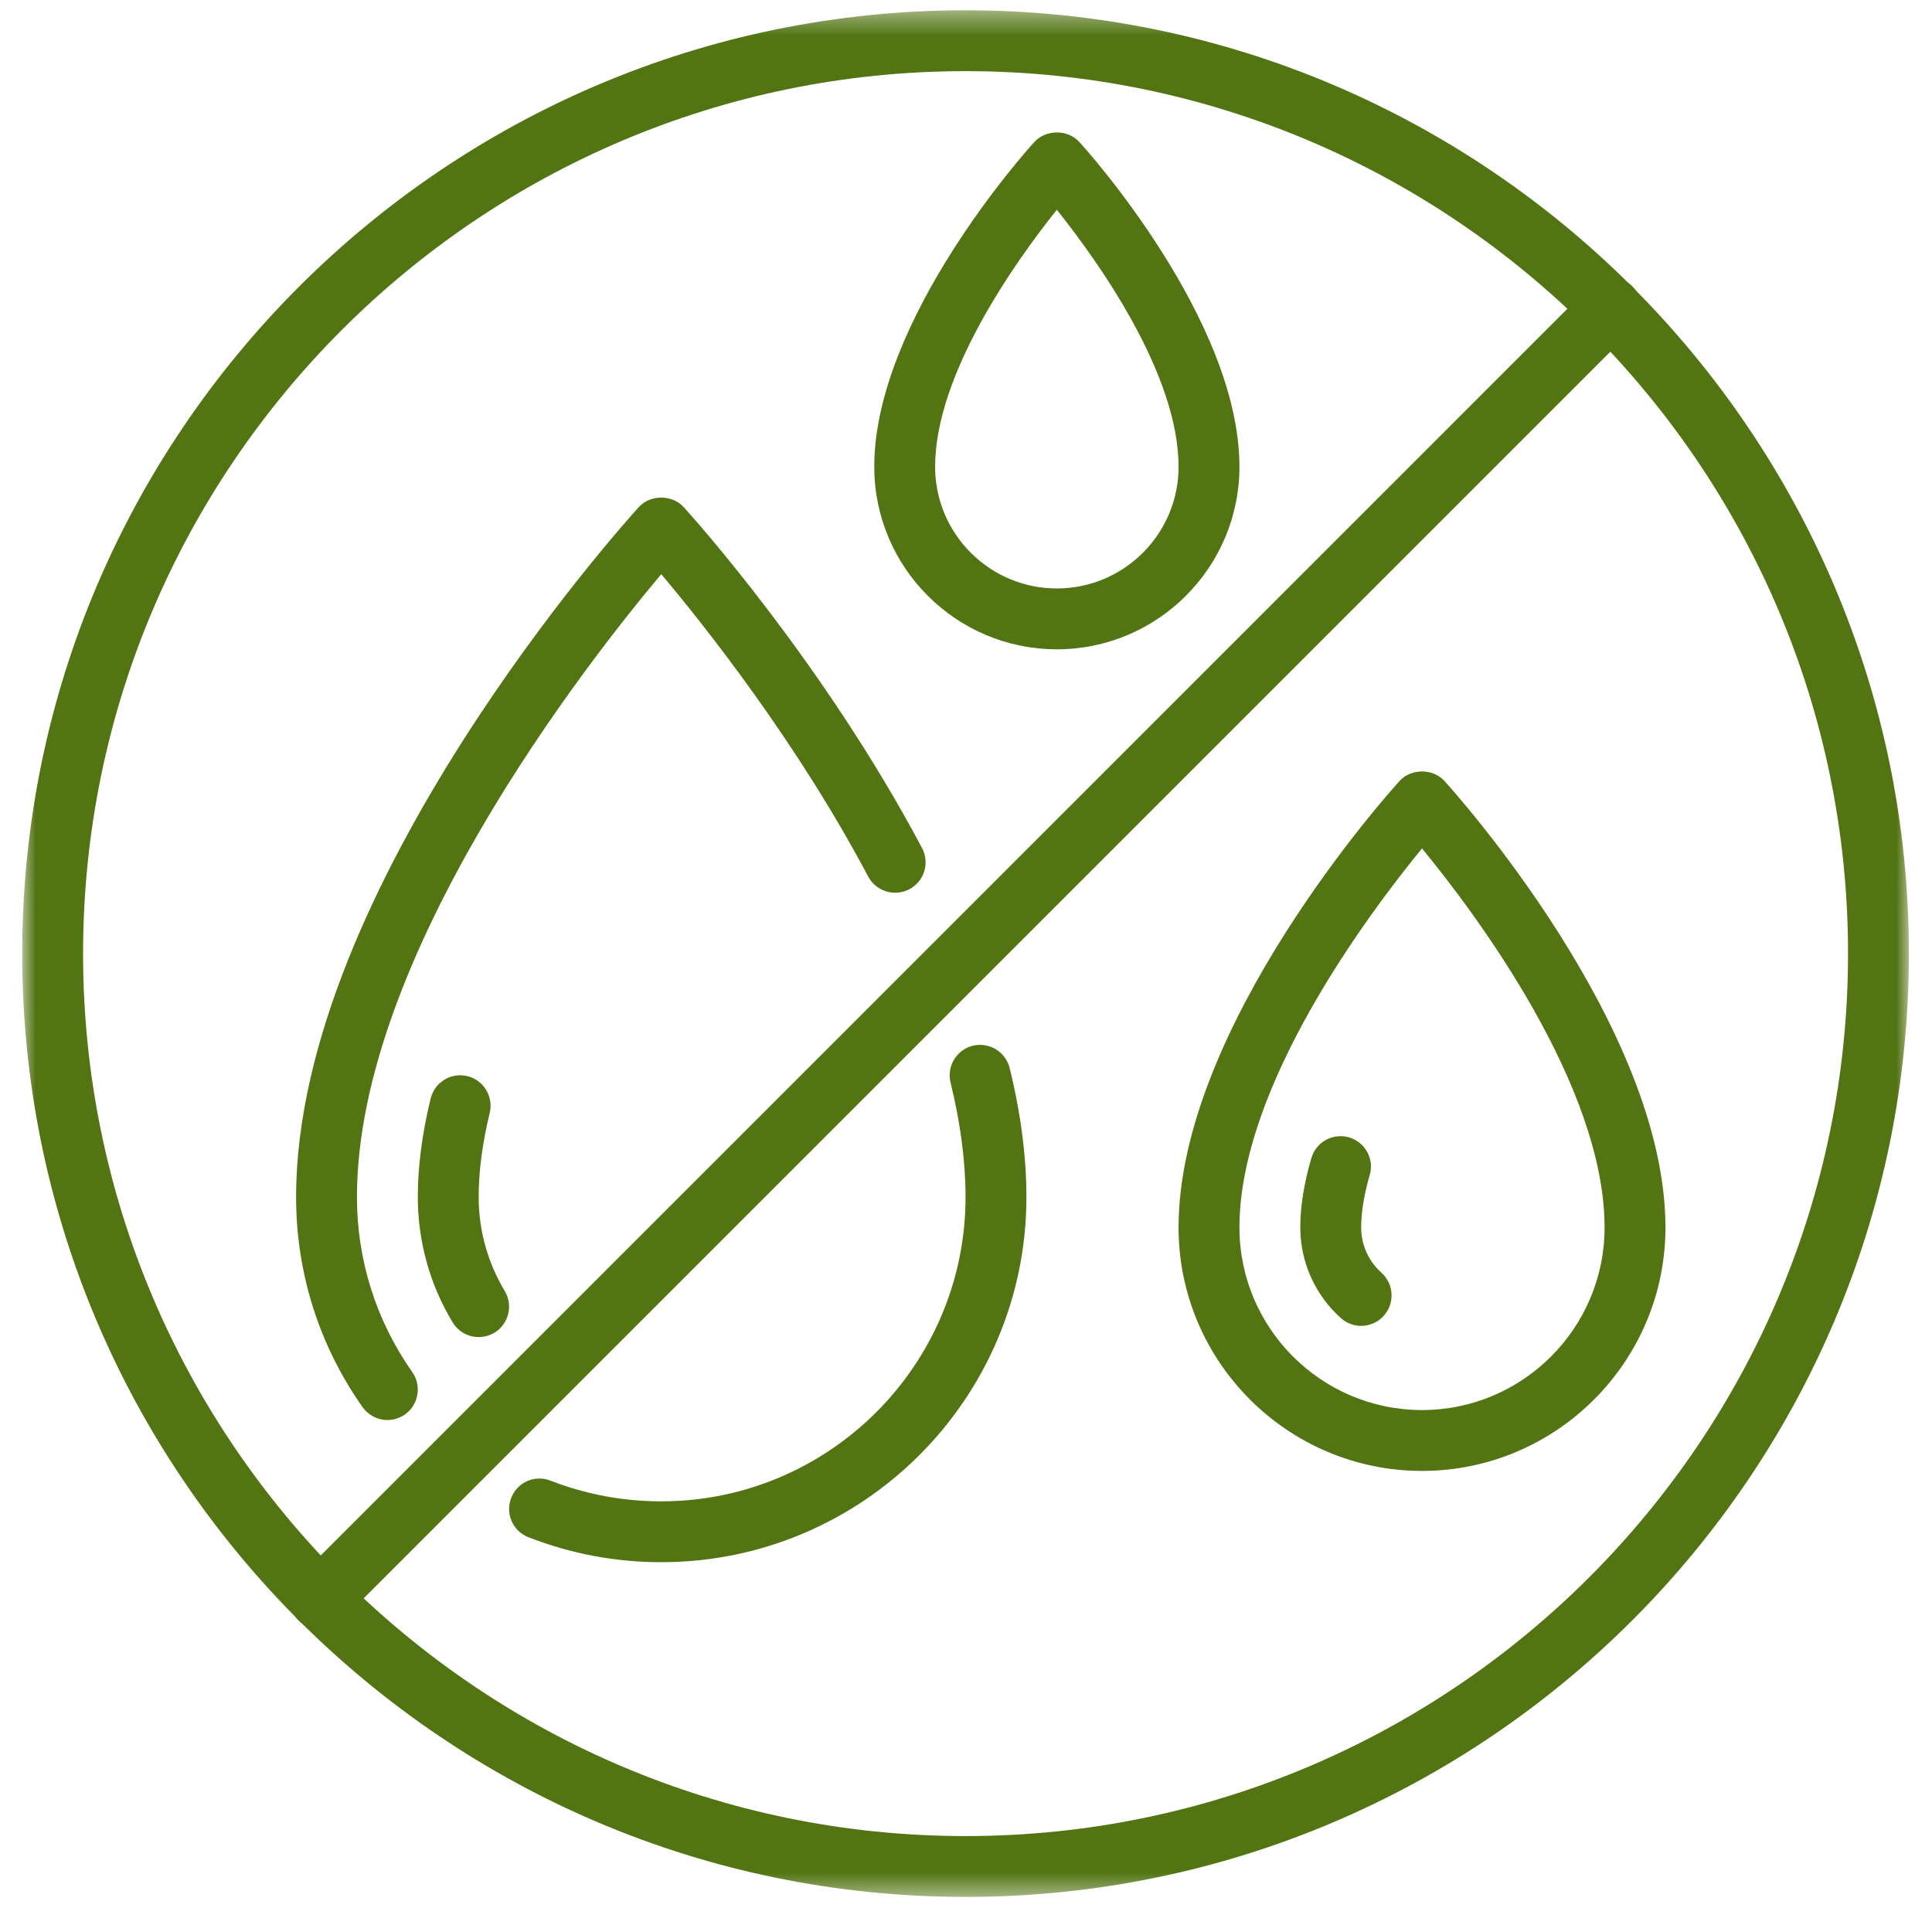 <svg width="81" height="80" viewBox="0 0 81 80" fill="none" xmlns="http://www.w3.org/2000/svg">
<path d="M44.308 8.794C42.609 10.922 39.205 15.666 39.205 19.568C39.205 22.384 41.493 24.672 44.308 24.672C47.124 24.672 49.412 22.384 49.412 19.568C49.412 15.666 46.008 10.922 44.308 8.794ZM44.308 27.223C40.087 27.223 36.654 23.79 36.654 19.568C36.654 13.404 43.087 6.252 43.367 5.953C43.85 5.42 44.767 5.42 45.251 5.953C45.53 6.252 51.964 13.404 51.964 19.568C51.964 23.79 48.53 27.223 44.308 27.223Z" fill="#527412"/>
<path d="M59.618 35.571C57.385 38.297 51.964 45.523 51.964 51.464C51.964 55.684 55.397 59.118 59.618 59.118C63.84 59.118 67.273 55.684 67.273 51.464C67.273 45.513 61.856 38.292 59.618 35.571ZM59.618 61.67C53.992 61.67 49.412 57.09 49.412 51.464C49.412 43.031 58.297 33.159 58.677 32.745C59.16 32.211 60.077 32.211 60.56 32.745C60.939 33.159 69.825 43.031 69.825 51.464C69.825 57.09 65.245 61.67 59.618 61.67Z" fill="#527412"/>
<path d="M57.067 55.59C56.763 55.59 56.459 55.48 56.215 55.261C55.133 54.294 54.515 52.909 54.515 51.463C54.515 50.591 54.67 49.614 54.979 48.558C55.173 47.88 55.876 47.492 56.558 47.686C57.236 47.885 57.625 48.588 57.426 49.266C57.187 50.093 57.067 50.835 57.067 51.463C57.067 52.186 57.376 52.879 57.919 53.362C58.442 53.835 58.487 54.638 58.014 55.166C57.765 55.445 57.416 55.59 57.067 55.59Z" fill="#527412"/>
<path d="M27.723 65.497C25.799 65.497 23.931 65.143 22.156 64.451C21.498 64.196 21.174 63.459 21.434 62.801C21.688 62.143 22.425 61.819 23.083 62.079C24.558 62.652 26.118 62.946 27.723 62.946C34.76 62.946 40.481 57.224 40.481 50.188C40.481 48.707 40.272 47.093 39.853 45.389C39.684 44.706 40.103 44.013 40.785 43.843C41.473 43.679 42.16 44.097 42.33 44.78C42.798 46.679 43.033 48.498 43.033 50.188C43.033 58.63 36.165 65.497 27.723 65.497Z" fill="#527412"/>
<path d="M16.241 59.537C15.842 59.537 15.448 59.343 15.2 58.994C13.376 56.407 12.414 53.362 12.414 50.187C12.414 37.215 26.193 21.906 26.781 21.262C27.265 20.73 28.182 20.73 28.665 21.262C28.904 21.522 34.496 27.711 38.657 35.556C38.986 36.178 38.752 36.951 38.129 37.28C37.506 37.609 36.733 37.375 36.4 36.752C33.39 31.07 29.492 26.171 27.723 24.073C24.623 27.761 14.965 40.076 14.965 50.187C14.965 52.834 15.767 55.365 17.282 57.523C17.691 58.102 17.552 58.894 16.979 59.303C16.754 59.457 16.495 59.537 16.241 59.537Z" fill="#527412"/>
<path d="M20.068 56.058C19.635 56.058 19.216 55.839 18.977 55.44C18.02 53.861 17.517 52.042 17.517 50.188C17.517 48.917 17.696 47.527 18.055 46.061C18.219 45.373 18.912 44.95 19.595 45.119C20.278 45.284 20.696 45.977 20.532 46.659C20.223 47.93 20.068 49.121 20.068 50.188C20.068 51.578 20.447 52.939 21.16 54.124C21.523 54.728 21.329 55.51 20.726 55.879C20.522 55.998 20.293 56.058 20.068 56.058Z" fill="#527412"/>
<mask id="mask0_178_22295" style="mask-type:luminance" maskUnits="userSpaceOnUse" x="0" y="0" width="81" height="80">
<path d="M0.931 0.431H80.031V79.531H0.931V0.431Z" fill="white"/>
</mask>
<g mask="url(#mask0_178_22295)">
<path d="M40.481 2.983C20.083 2.983 3.483 19.578 3.483 39.981C3.483 60.379 20.083 76.98 40.481 76.98C60.879 76.98 77.48 60.379 77.48 39.981C77.48 19.578 60.879 2.983 40.481 2.983ZM40.481 79.531C18.673 79.531 0.931 61.789 0.931 39.981C0.931 18.173 18.673 0.431 40.481 0.431C62.29 0.431 80.031 18.173 80.031 39.981C80.031 61.789 62.29 79.531 40.481 79.531Z" fill="#527412"/>
</g>
<path d="M13.42 68.323C13.091 68.323 12.762 68.193 12.518 67.944C12.015 67.451 12.015 66.644 12.518 66.145L66.645 12.013C67.144 11.515 67.951 11.515 68.444 12.013C68.943 12.511 68.943 13.319 68.444 13.817L14.317 67.944C14.068 68.193 13.744 68.323 13.42 68.323Z" fill="#527412"/>
</svg>
